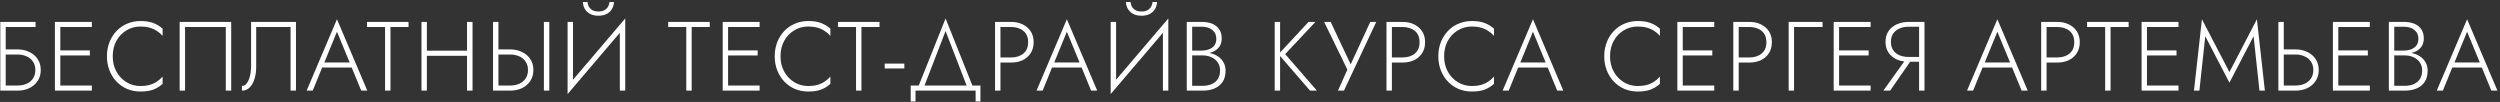 <?xml version="1.0" encoding="UTF-8"?> <svg xmlns="http://www.w3.org/2000/svg" width="662" height="27" viewBox="0 0 662 27" fill="none"><rect x="0" y="0" width="662" height="27" fill="#333333" stroke="none"/> <path d="M0.886 14.432H4.604C5.523 14.432 6.337 14.597 7.048 14.926C7.776 15.238 8.339 15.706 8.738 16.33C9.154 16.937 9.362 17.673 9.362 18.54C9.362 19.407 9.154 20.152 8.738 20.776C8.339 21.383 7.776 21.851 7.048 22.18C6.337 22.492 5.523 22.648 4.604 22.648H0.886V24H4.604C5.783 24 6.831 23.783 7.75 23.35C8.686 22.899 9.423 22.267 9.96 21.452C10.515 20.62 10.792 19.649 10.792 18.54C10.792 17.413 10.515 16.443 9.96 15.628C9.423 14.813 8.686 14.189 7.75 13.756C6.831 13.305 5.783 13.08 4.604 13.08H0.886V14.432ZM0.08 5.8V24H1.51V7.152H9.414V5.8H0.08ZM15.296 24H24.318V22.648H15.296V24ZM15.296 7.152H24.318V5.8H15.296V7.152ZM15.296 14.692H23.798V13.34H15.296V14.692ZM14.542 5.8V24H15.972V5.8H14.542ZM29.851 14.9C29.851 13.34 30.18 11.971 30.839 10.792C31.497 9.613 32.382 8.695 33.491 8.036C34.6 7.36 35.84 7.022 37.209 7.022C38.058 7.022 38.838 7.117 39.549 7.308C40.26 7.499 40.91 7.785 41.499 8.166C42.088 8.53 42.608 8.972 43.059 9.492V7.594C42.296 6.918 41.464 6.415 40.563 6.086C39.661 5.739 38.544 5.566 37.209 5.566C35.944 5.566 34.765 5.8 33.673 6.268C32.598 6.719 31.662 7.36 30.865 8.192C30.067 9.024 29.444 10.012 28.993 11.156C28.542 12.3 28.317 13.548 28.317 14.9C28.317 16.252 28.542 17.5 28.993 18.644C29.444 19.788 30.067 20.776 30.865 21.608C31.662 22.44 32.598 23.09 33.673 23.558C34.765 24.009 35.944 24.234 37.209 24.234C38.544 24.234 39.661 24.069 40.563 23.74C41.464 23.393 42.296 22.882 43.059 22.206V20.282C42.608 20.802 42.088 21.253 41.499 21.634C40.927 22.015 40.285 22.301 39.575 22.492C38.864 22.683 38.075 22.778 37.209 22.778C35.84 22.778 34.6 22.44 33.491 21.764C32.382 21.088 31.497 20.161 30.839 18.982C30.18 17.803 29.851 16.443 29.851 14.9ZM59.792 7.152V24H61.222V5.8H47.572V24H49.002V7.152H59.792ZM78.371 5.8H66.489V17.448C66.489 18.141 66.436 18.809 66.332 19.45C66.228 20.074 66.073 20.637 65.865 21.14C65.656 21.643 65.405 22.041 65.111 22.336C64.816 22.613 64.469 22.752 64.07 22.752V24C64.885 24 65.57 23.714 66.124 23.142C66.697 22.57 67.121 21.807 67.398 20.854C67.693 19.901 67.841 18.869 67.841 17.76V7.152H76.941V24H78.371V5.8ZM84.601 17.89H93.935L93.467 16.538H85.069L84.601 17.89ZM89.229 8.4L92.817 17.084L92.947 17.422L95.651 24H97.263L89.229 5.098L81.195 24H82.807L85.537 17.318L85.693 17.006L89.229 8.4ZM97.181 7.152H101.965V24H103.395V7.152H108.179V5.8H97.181V7.152ZM112.361 14.77H124.633V13.418H112.361V14.77ZM123.671 5.8V24H125.127V5.8H123.671ZM111.607 5.8V24H113.037V5.8H111.607ZM144.025 5.8V24H145.455V5.8H144.025ZM130.557 5.8V24H131.987V5.8H130.557ZM131.337 14.432H135.055C135.974 14.432 136.788 14.597 137.499 14.926C138.227 15.238 138.79 15.706 139.189 16.33C139.605 16.937 139.813 17.673 139.813 18.54C139.813 19.407 139.605 20.152 139.189 20.776C138.79 21.383 138.227 21.851 137.499 22.18C136.788 22.492 135.974 22.648 135.055 22.648H131.337V24H135.055C136.234 24 137.282 23.783 138.201 23.35C139.137 22.899 139.874 22.267 140.411 21.452C140.966 20.62 141.243 19.649 141.243 18.54C141.243 17.413 140.966 16.443 140.411 15.628C139.874 14.813 139.137 14.189 138.201 13.756C137.282 13.305 136.234 13.08 135.055 13.08H131.337V14.432ZM165.485 7.1L165.563 4.89L150.379 22.7L150.301 24.91L165.485 7.1ZM151.731 5.8H150.301V24.91L151.731 22.96V5.8ZM165.563 4.89L164.133 6.814V24H165.563V4.89ZM154.357 0.522C154.357 1.111 154.505 1.692 154.799 2.264C155.111 2.819 155.571 3.278 156.177 3.642C156.801 3.989 157.564 4.162 158.465 4.162C159.384 4.162 160.147 3.989 160.753 3.642C161.36 3.278 161.811 2.819 162.105 2.264C162.417 1.692 162.573 1.111 162.573 0.522H161.377C161.377 0.886 161.273 1.267 161.065 1.666C160.875 2.047 160.563 2.377 160.129 2.654C159.713 2.914 159.159 3.044 158.465 3.044C157.789 3.044 157.235 2.914 156.801 2.654C156.385 2.377 156.073 2.047 155.865 1.666C155.675 1.267 155.579 0.886 155.579 0.522H154.357ZM176.943 7.152H181.727V24H183.157V7.152H187.941V5.8H176.943V7.152ZM192.123 24H201.145V22.648H192.123V24ZM192.123 7.152H201.145V5.8H192.123V7.152ZM192.123 14.692H200.625V13.34H192.123V14.692ZM191.369 5.8V24H192.799V5.8H191.369ZM206.678 14.9C206.678 13.34 207.008 11.971 207.666 10.792C208.325 9.613 209.209 8.695 210.318 8.036C211.428 7.36 212.667 7.022 214.036 7.022C214.886 7.022 215.666 7.117 216.376 7.308C217.087 7.499 217.737 7.785 218.326 8.166C218.916 8.53 219.436 8.972 219.886 9.492V7.594C219.124 6.918 218.292 6.415 217.39 6.086C216.489 5.739 215.371 5.566 214.036 5.566C212.771 5.566 211.592 5.8 210.5 6.268C209.426 6.719 208.49 7.36 207.692 8.192C206.895 9.024 206.271 10.012 205.82 11.156C205.37 12.3 205.144 13.548 205.144 14.9C205.144 16.252 205.37 17.5 205.82 18.644C206.271 19.788 206.895 20.776 207.692 21.608C208.49 22.44 209.426 23.09 210.5 23.558C211.592 24.009 212.771 24.234 214.036 24.234C215.371 24.234 216.489 24.069 217.39 23.74C218.292 23.393 219.124 22.882 219.886 22.206V20.282C219.436 20.802 218.916 21.253 218.326 21.634C217.754 22.015 217.113 22.301 216.402 22.492C215.692 22.683 214.903 22.778 214.036 22.778C212.667 22.778 211.428 22.44 210.318 21.764C209.209 21.088 208.325 20.161 207.666 18.982C207.008 17.803 206.678 16.443 206.678 14.9ZM221.896 7.152H226.68V24H228.11V7.152H232.894V5.8H221.896V7.152ZM234.268 18.124H239.468V16.85H234.268V18.124ZM250.387 8.218L256.263 23.428H257.797L250.387 4.89L242.977 23.428H244.511L250.387 8.218ZM258.343 24V26.86H259.617V22.648H241.157V26.86H242.431V24H258.343ZM263.489 5.8V24H264.919V5.8H263.489ZM264.295 7.152H267.753C269.088 7.152 270.171 7.499 271.003 8.192C271.835 8.868 272.251 9.865 272.251 11.182C272.251 12.482 271.835 13.479 271.003 14.172C270.171 14.865 269.088 15.212 267.753 15.212H264.295V16.564H267.753C268.897 16.564 269.911 16.356 270.795 15.94C271.696 15.507 272.407 14.883 272.927 14.068C273.447 13.253 273.707 12.291 273.707 11.182C273.707 10.055 273.447 9.093 272.927 8.296C272.407 7.499 271.696 6.883 270.795 6.45C269.911 6.017 268.897 5.8 267.753 5.8H264.295V7.152ZM277.881 17.89H287.215L286.747 16.538H278.349L277.881 17.89ZM282.509 8.4L286.097 17.084L286.227 17.422L288.931 24H290.543L282.509 5.098L274.475 24H276.087L278.817 17.318L278.973 17.006L282.509 8.4ZM309.293 7.1L309.371 4.89L294.187 22.7L294.109 24.91L309.293 7.1ZM295.539 5.8H294.109V24.91L295.539 22.96V5.8ZM309.371 4.89L307.941 6.814V24H309.371V4.89ZM298.165 0.522C298.165 1.111 298.312 1.692 298.607 2.264C298.919 2.819 299.378 3.278 299.985 3.642C300.609 3.989 301.372 4.162 302.273 4.162C303.192 4.162 303.954 3.989 304.561 3.642C305.168 3.278 305.618 2.819 305.913 2.264C306.225 1.692 306.381 1.111 306.381 0.522H305.185C305.185 0.886 305.081 1.267 304.873 1.666C304.682 2.047 304.37 2.377 303.937 2.654C303.521 2.914 302.966 3.044 302.273 3.044C301.597 3.044 301.042 2.914 300.609 2.654C300.193 2.377 299.881 2.047 299.673 1.666C299.482 1.267 299.387 0.886 299.387 0.522H298.165ZM315.374 14.224H318.312C319.335 14.224 320.236 14.077 321.016 13.782C321.796 13.47 322.403 13.019 322.836 12.43C323.287 11.823 323.512 11.078 323.512 10.194C323.512 9.223 323.295 8.417 322.862 7.776C322.429 7.117 321.813 6.623 321.016 6.294C320.236 5.965 319.3 5.8 318.208 5.8H314.256V24H318.468C319.647 24 320.687 23.809 321.588 23.428C322.507 23.047 323.226 22.466 323.746 21.686C324.266 20.906 324.526 19.918 324.526 18.722C324.526 17.89 324.353 17.171 324.006 16.564C323.677 15.94 323.226 15.429 322.654 15.03C322.099 14.631 321.467 14.337 320.756 14.146C320.045 13.938 319.317 13.834 318.572 13.834H315.374V14.666H318.468C319.092 14.666 319.673 14.753 320.21 14.926C320.765 15.099 321.259 15.359 321.692 15.706C322.125 16.035 322.463 16.451 322.706 16.954C322.949 17.439 323.07 18.003 323.07 18.644C323.07 19.545 322.879 20.299 322.498 20.906C322.117 21.495 321.579 21.946 320.886 22.258C320.193 22.57 319.387 22.726 318.468 22.726H315.686V7.074H318.208C319.387 7.074 320.323 7.36 321.016 7.932C321.727 8.487 322.082 9.267 322.082 10.272C322.082 10.983 321.909 11.572 321.562 12.04C321.215 12.491 320.747 12.829 320.158 13.054C319.569 13.279 318.919 13.392 318.208 13.392H315.374V14.224ZM337.537 5.8V24H338.967V5.8H337.537ZM346.507 5.8L338.551 14.354L346.897 24H348.717L340.319 14.328L348.327 5.8H346.507ZM364.432 5.8H362.846L357.23 17.968L358.114 18.02L352.368 5.8H350.626L356.788 18.436L354.292 24H355.878L364.432 5.8ZM367.143 5.8V24H368.573V5.8H367.143ZM367.949 7.152H371.407C372.741 7.152 373.825 7.499 374.657 8.192C375.489 8.868 375.905 9.865 375.905 11.182C375.905 12.482 375.489 13.479 374.657 14.172C373.825 14.865 372.741 15.212 371.407 15.212H367.949V16.564H371.407C372.551 16.564 373.565 16.356 374.449 15.94C375.35 15.507 376.061 14.883 376.581 14.068C377.101 13.253 377.361 12.291 377.361 11.182C377.361 10.055 377.101 9.093 376.581 8.296C376.061 7.499 375.35 6.883 374.449 6.45C373.565 6.017 372.551 5.8 371.407 5.8H367.949V7.152ZM382.401 14.9C382.401 13.34 382.73 11.971 383.389 10.792C384.047 9.613 384.931 8.695 386.041 8.036C387.15 7.36 388.389 7.022 389.759 7.022C390.608 7.022 391.388 7.117 392.099 7.308C392.809 7.499 393.459 7.785 394.049 8.166C394.638 8.53 395.158 8.972 395.609 9.492V7.594C394.846 6.918 394.014 6.415 393.113 6.086C392.211 5.739 391.093 5.566 389.759 5.566C388.493 5.566 387.315 5.8 386.223 6.268C385.148 6.719 384.212 7.36 383.415 8.192C382.617 9.024 381.993 10.012 381.543 11.156C381.092 12.3 380.867 13.548 380.867 14.9C380.867 16.252 381.092 17.5 381.543 18.644C381.993 19.788 382.617 20.776 383.415 21.608C384.212 22.44 385.148 23.09 386.223 23.558C387.315 24.009 388.493 24.234 389.759 24.234C391.093 24.234 392.211 24.069 393.113 23.74C394.014 23.393 394.846 22.882 395.609 22.206V20.282C395.158 20.802 394.638 21.253 394.049 21.634C393.477 22.015 392.835 22.301 392.125 22.492C391.414 22.683 390.625 22.778 389.759 22.778C388.389 22.778 387.15 22.44 386.041 21.764C384.931 21.088 384.047 20.161 383.389 18.982C382.73 17.803 382.401 16.443 382.401 14.9ZM401.301 17.89H410.635L410.167 16.538H401.769L401.301 17.89ZM405.929 8.4L409.517 17.084L409.647 17.422L412.351 24H413.963L405.929 5.098L397.895 24H399.507L402.237 17.318L402.393 17.006L405.929 8.4ZM426.338 14.9C426.338 13.34 426.667 11.971 427.326 10.792C427.984 9.613 428.868 8.695 429.978 8.036C431.087 7.36 432.326 7.022 433.696 7.022C434.545 7.022 435.325 7.117 436.036 7.308C436.746 7.499 437.396 7.785 437.986 8.166C438.575 8.53 439.095 8.972 439.546 9.492V7.594C438.783 6.918 437.951 6.415 437.05 6.086C436.148 5.739 435.03 5.566 433.696 5.566C432.43 5.566 431.252 5.8 430.16 6.268C429.085 6.719 428.149 7.36 427.352 8.192C426.554 9.024 425.93 10.012 425.48 11.156C425.029 12.3 424.804 13.548 424.804 14.9C424.804 16.252 425.029 17.5 425.48 18.644C425.93 19.788 426.554 20.776 427.352 21.608C428.149 22.44 429.085 23.09 430.16 23.558C431.252 24.009 432.43 24.234 433.696 24.234C435.03 24.234 436.148 24.069 437.05 23.74C437.951 23.393 438.783 22.882 439.546 22.206V20.282C439.095 20.802 438.575 21.253 437.986 21.634C437.414 22.015 436.772 22.301 436.062 22.492C435.351 22.683 434.562 22.778 433.696 22.778C432.326 22.778 431.087 22.44 429.978 21.764C428.868 21.088 427.984 20.161 427.326 18.982C426.667 17.803 426.338 16.443 426.338 14.9ZM444.916 24H453.938V22.648H444.916V24ZM444.916 7.152H453.938V5.8H444.916V7.152ZM444.916 14.692H453.418V13.34H444.916V14.692ZM444.162 5.8V24H445.592V5.8H444.162ZM458.977 5.8V24H460.407V5.8H458.977ZM459.783 7.152H463.241C464.576 7.152 465.659 7.499 466.491 8.192C467.323 8.868 467.739 9.865 467.739 11.182C467.739 12.482 467.323 13.479 466.491 14.172C465.659 14.865 464.576 15.212 463.241 15.212H459.783V16.564H463.241C464.385 16.564 465.399 16.356 466.283 15.94C467.185 15.507 467.895 14.883 468.415 14.068C468.935 13.253 469.195 12.291 469.195 11.182C469.195 10.055 468.935 9.093 468.415 8.296C467.895 7.499 467.185 6.883 466.283 6.45C465.399 6.017 464.385 5.8 463.241 5.8H459.783V7.152ZM473.637 5.8V24H475.067V7.152H482.607V5.8H473.637ZM486.314 24H495.336V22.648H486.314V24ZM486.314 7.152H495.336V5.8H486.314V7.152ZM486.314 14.692H494.816V13.34H486.314V14.692ZM485.56 5.8V24H486.99V5.8H485.56ZM506.537 15.316H504.925L498.711 24H500.505L506.537 15.316ZM509.605 5.8H508.175V24H509.605V5.8ZM508.851 7.074V5.8H505.445C504.284 5.8 503.235 6.008 502.299 6.424C501.381 6.84 500.644 7.438 500.089 8.218C499.552 8.998 499.283 9.951 499.283 11.078C499.283 12.187 499.552 13.141 500.089 13.938C500.644 14.735 501.381 15.342 502.299 15.758C503.235 16.157 504.284 16.356 505.445 16.356H508.851V15.082H505.445C504.527 15.082 503.712 14.935 503.001 14.64C502.291 14.328 501.727 13.877 501.311 13.288C500.913 12.681 500.713 11.945 500.713 11.078C500.713 10.211 500.913 9.483 501.311 8.894C501.727 8.305 502.291 7.854 503.001 7.542C503.712 7.23 504.527 7.074 505.445 7.074H508.851ZM524.276 17.89H533.61L533.142 16.538H524.744L524.276 17.89ZM528.904 8.4L532.492 17.084L532.622 17.422L535.326 24H536.938L528.904 5.098L520.87 24H522.482L525.212 17.318L525.368 17.006L528.904 8.4ZM540.504 5.8V24H541.934V5.8H540.504ZM541.31 7.152H544.768C546.102 7.152 547.186 7.499 548.018 8.192C548.85 8.868 549.266 9.865 549.266 11.182C549.266 12.482 548.85 13.479 548.018 14.172C547.186 14.865 546.102 15.212 544.768 15.212H541.31V16.564H544.768C545.912 16.564 546.926 16.356 547.81 15.94C548.711 15.507 549.422 14.883 549.942 14.068C550.462 13.253 550.722 12.291 550.722 11.182C550.722 10.055 550.462 9.093 549.942 8.296C549.422 7.499 548.711 6.883 547.81 6.45C546.926 6.017 545.912 5.8 544.768 5.8H541.31V7.152ZM552.661 7.152H557.445V24H558.875V7.152H563.659V5.8H552.661V7.152ZM567.841 24H576.863V22.648H567.841V24ZM567.841 7.152H576.863V5.8H567.841V7.152ZM567.841 14.692H576.343V13.34H567.841V14.692ZM567.087 5.8V24H568.517V5.8H567.087ZM583.956 9.596L590.352 21.894L596.748 9.596L598.308 24H599.738L597.632 5.098L590.352 19.086L583.072 5.098L580.966 24H582.396L583.956 9.596ZM603.314 5.8V24H604.744V5.8H603.314ZM604.094 14.432H607.812C608.731 14.432 609.546 14.597 610.256 14.926C610.984 15.238 611.548 15.706 611.946 16.33C612.362 16.937 612.57 17.673 612.57 18.54C612.57 19.407 612.362 20.152 611.946 20.776C611.548 21.383 610.984 21.851 610.256 22.18C609.546 22.492 608.731 22.648 607.812 22.648H604.094V24H607.812C608.991 24 610.04 23.783 610.958 23.35C611.894 22.899 612.631 22.267 613.168 21.452C613.723 20.62 614 19.649 614 18.54C614 17.413 613.723 16.443 613.168 15.628C612.631 14.813 611.894 14.189 610.958 13.756C610.04 13.305 608.991 13.08 607.812 13.08H604.094V14.432ZM618.506 24H627.528V22.648H618.506V24ZM618.506 7.152H627.528V5.8H618.506V7.152ZM618.506 14.692H627.008V13.34H618.506V14.692ZM617.752 5.8V24H619.182V5.8H617.752ZM633.685 14.224H636.623C637.646 14.224 638.547 14.077 639.327 13.782C640.107 13.47 640.714 13.019 641.147 12.43C641.598 11.823 641.823 11.078 641.823 10.194C641.823 9.223 641.606 8.417 641.173 7.776C640.74 7.117 640.124 6.623 639.327 6.294C638.547 5.965 637.611 5.8 636.519 5.8H632.567V24H636.779C637.958 24 638.998 23.809 639.899 23.428C640.818 23.047 641.537 22.466 642.057 21.686C642.577 20.906 642.837 19.918 642.837 18.722C642.837 17.89 642.664 17.171 642.317 16.564C641.988 15.94 641.537 15.429 640.965 15.03C640.41 14.631 639.778 14.337 639.067 14.146C638.356 13.938 637.628 13.834 636.883 13.834H633.685V14.666H636.779C637.403 14.666 637.984 14.753 638.521 14.926C639.076 15.099 639.57 15.359 640.003 15.706C640.436 16.035 640.774 16.451 641.017 16.954C641.26 17.439 641.381 18.003 641.381 18.644C641.381 19.545 641.19 20.299 640.809 20.906C640.428 21.495 639.89 21.946 639.197 22.258C638.504 22.57 637.698 22.726 636.779 22.726H633.997V7.074H636.519C637.698 7.074 638.634 7.36 639.327 7.932C640.038 8.487 640.393 9.267 640.393 10.272C640.393 10.983 640.22 11.572 639.873 12.04C639.526 12.491 639.058 12.829 638.469 13.054C637.88 13.279 637.23 13.392 636.519 13.392H633.685V14.224ZM648.66 17.89H657.994L657.526 16.538H649.128L648.66 17.89ZM653.288 8.4L656.876 17.084L657.006 17.422L659.71 24H661.322L653.288 5.098L645.254 24H646.866L649.596 17.318L649.752 17.006L653.288 8.4Z" fill="white"></path> </svg> 